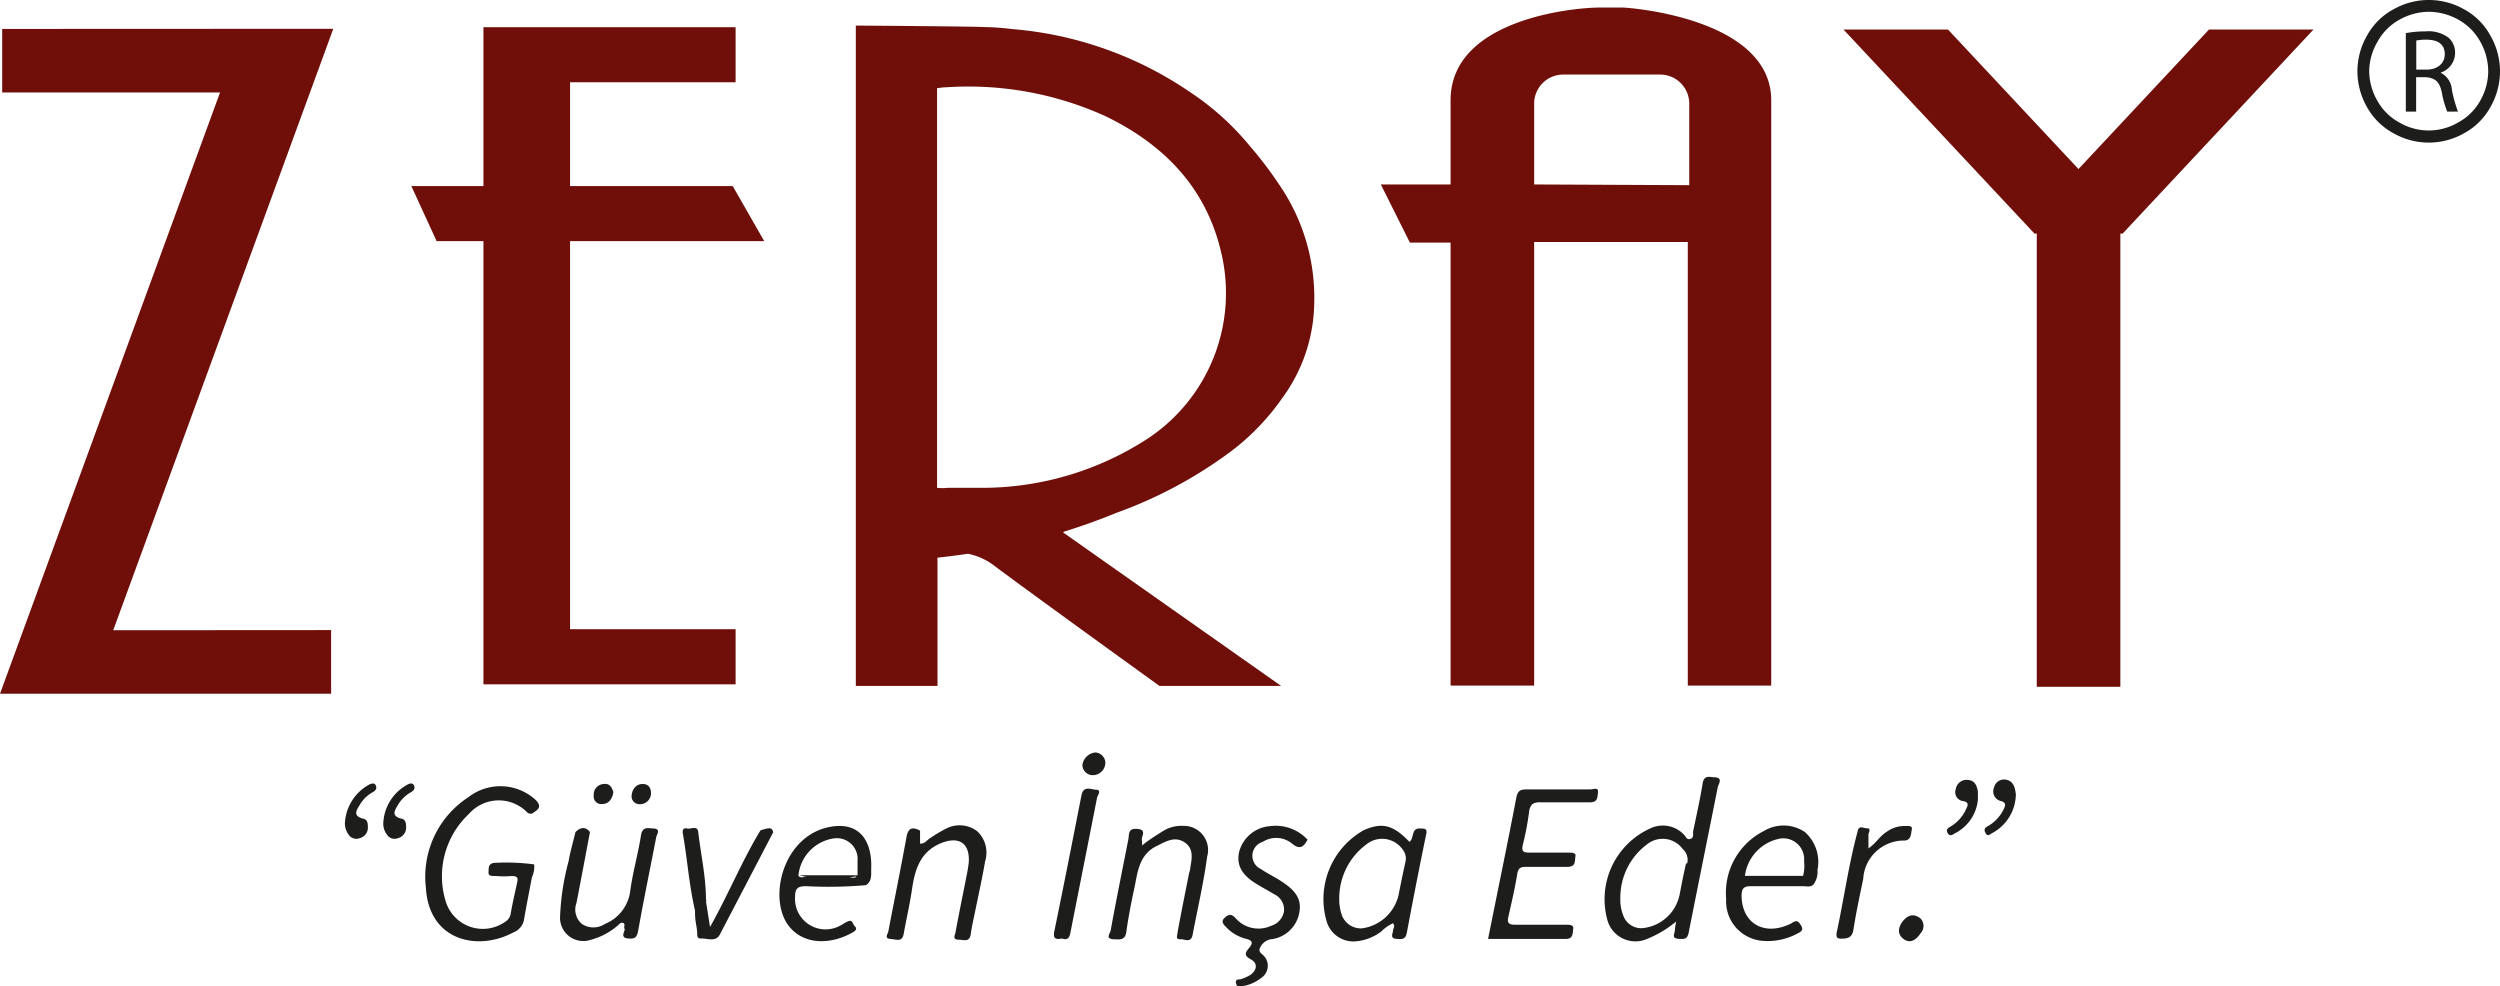 <svg data-name="Layer 1" xmlns="http://www.w3.org/2000/svg" viewBox="0 0 172 67.84"><path d="M32.22 54.85a6.52 6.52 0 0 0-2.92 6.21c.2 3.66 3.54 4.41 6 3.1a1.18 1.18 0 0 0 .74-.82c.17-1 .37-2 .56-3a1.63 1.63 0 0 0 .15-.87 14.6 14.6 0 0 0-2.64-.11c-.56 0-.48.39-.5.67s.32.23.51.24a6.5 6.5 0 0 0 1.08 0c.42 0 .45.14.38.45-.15.71-.32 1.41-.44 2.12a.79.79 0 0 1-.37.57A2.67 2.67 0 0 1 30.66 62a5.88 5.88 0 0 1 1.6-6 2.73 2.73 0 0 1 4-.12.33.33 0 0 0 .48 0c.38-.24.49-.43.14-.82a3.59 3.59 0 0 0-4.66-.21m77.19-.54h-4.34c-.44 0-.65.06-.75.58-.61 3.2-1.28 6.4-1.94 9.71h5.34c.54 0 .47-.42.52-.7s-.29-.28-.49-.28h-3.54c-.38 0-.53-.11-.44-.51.22-1 .46-2 .62-3 .07-.43.28-.47.63-.47h2.82c.61 0 .49-.43.55-.72s-.31-.25-.49-.26h-2.68c-.4 0-.56-.07-.45-.54a19 19 0 0 0 .43-2.26c.07-.51.28-.68.8-.66h3.4c.52 0 .5-.34.54-.67.06-.41-.33-.21-.53-.22m-42.19 2.87a2 2 0 0 0-2.11-.18 9.5 9.5 0 0 0-1.11.66c-.22.12-.35.4-.7.38v-.8a.3.3 0 0 0 0-.09c-.5-.27-.81-.22-.93.42-.39 2.15-.83 4.3-1.24 6.44 0 .21-.35.55.13.59s.81.23.92-.38c.18-1 .41-2 .56-3 .2-1.38.55-2.61 2-3.21 1.24-.5 2 0 1.91 1.33a9 9 0 0 1-.14.86c-.25 1.29-.52 2.58-.76 3.88 0 .19-.3.58.22.57.31 0 .74.21.82-.39s.25-1.27.37-1.91c.21-1 .44-2.07.62-3.11a2 2 0 0 0-.56-2.06m-4.5.08c.05.09 0 .04 0 0m18.68-.44a2.36 2.36 0 0 0-1.37.35c-.48.3-1 .62-1.46 1a2 2 0 0 0 0-.33c-.1-.27.39-.74-.3-.81s-.57.37-.64.72c-.41 2.08-.83 4.15-1.21 6.23 0 .2-.42.59.16.64.39 0 .82.13.91-.5.14-1 .33-2 .55-3s.28-2.3 1.53-2.91c.63-.31 1.23-.69 1.89-.28s.56 1.06.44 1.7c0 .16-.06.33-.1.49-.26 1.32-.53 2.64-.78 4 0 .19-.2.55.23.5.27 0 .69.27.8-.3.34-1.79.76-3.58 1-5.38a1.66 1.66 0 0 0-1.65-2.12M45 57c-.37 0-.8-.19-.9.48-.21 1.31-.58 2.59-.75 3.89a2.82 2.82 0 0 1-1.74 2.2 1.42 1.42 0 0 1-1.57 0 1.29 1.29 0 0 1-.38-1.44c.32-1.63.62-3.25.93-4.88-.26-.37-.64-.37-1 0-.16.68-.36 1.35-.47 2a17 17 0 0 0-.59 3.9 1.6 1.6 0 0 0 2.11 1.51 4.7 4.7 0 0 0 1.88-1c.1-.09.21-.24.37-.15s0 .26.08.39-.36.59.2.66.66-.1.75-.6c.38-2.13.82-4.25 1.23-6.37.03-.18.33-.53-.15-.59m42.36-.16a2.38 2.38 0 0 0-2.11 1.78c-.19.88.17 1.56 1.16 2.17.41.26.84.48 1.25.73a1.17 1.17 0 0 1 .68 1.18 1.27 1.27 0 0 1-.9 1 2.08 2.08 0 0 1-2.44-.54c-.29-.3-.47-.27-.76 0s0 .5.16.67a2.85 2.85 0 0 0 1.36.77c.41.11.46.27.2.59s-.43.53.09.81.41.75 0 1.06a3 3 0 0 1-.72.32c-.15 0-.36 0-.29.28s.24.21.41.19a2.74 2.74 0 0 0 1.31-.56 1 1 0 0 0 .07-1.64c-.28-.24-.18-.37-.06-.59a1 1 0 0 1 .77-.45 2.24 2.24 0 0 0 1.86-1.87c.18-1-.44-1.57-1.17-2.06-.47-.32-1-.56-1.48-.89a1 1 0 0 1 .13-1.87 1.71 1.71 0 0 1 2 .11c.55.46.81.24 1.08-.26a3 3 0 0 0-2.6-.93m-11.95-2.51c-.33 0-.85-.31-1 .36-.61 3.11-1.22 6.22-1.86 9.32-.11.51 0 .66.51.56.49.17.54-.17.61-.53.6-3.05 1.21-6.11 1.81-9.17.06-.19.32-.52-.07-.54m56.12 2.75c.07-.32-.28-.24-.47-.25a2.05 2.05 0 0 0-1.27.41c-.45.27-.7.76-1.24 1.13v-1c.07-.16.15-.39-.08-.38s-.6-.26-.67.23c-.62 2.29-.94 4.66-1.45 7 0 .23 0 .34.28.36.5 0 .8-.06.89-.64.18-1.17.43-2.32.67-3.47a2.8 2.8 0 0 1 2.86-2.64c.45-.04.42-.47.48-.75m7.16-2.44c-.06-.45-.15-.9-.68-1a.71.71 0 0 0-.82.54.68.68 0 0 0 .51.94c.37.12.25.37.14.58a2.66 2.66 0 0 1-1.13 1.17c-.22.13-.2.27-.09.47s.26.1.4 0a3.07 3.07 0 0 0 1.67-2.67s.01-.01 0-.03m-3.29-.98a.75.75 0 0 0-.84.62.62.62 0 0 0 .54.84c.4.09.27.33.17.54a2.64 2.64 0 0 1-1.08 1.21c-.16.1-.34.19-.19.45s.34.11.52 0a2.89 2.89 0 0 0 1.56-2.32v-.55c-.08-.45-.24-.75-.68-.79M28 54a3.17 3.17 0 0 0-1.63 2.63 1.22 1.22 0 0 0 .26.8.61.61 0 0 0 .76.23.74.74 0 0 0 .55-.68c0-.28 0-.58-.3-.65-.8-.19-.45-.62-.23-1a2.4 2.4 0 0 1 .87-.83c.2-.11.3-.26.2-.47s-.36-.11-.48-.03m-2.64 0a3.21 3.21 0 0 0-1.63 2.63 1.28 1.28 0 0 0 .26.8.63.63 0 0 0 .77.23.74.74 0 0 0 .55-.68c0-.28 0-.58-.3-.65-.8-.19-.46-.62-.23-1a2.3 2.3 0 0 1 .87-.83c.2-.11.3-.26.2-.47s-.33-.11-.49-.03m105.52 9.42c-.29.41-.36.87.11 1.2s.88 0 1.15-.42a.73.73 0 0 0 0-1c-.52-.42-.93-.2-1.26.22M75.37 51.77a1 1 0 0 0-.9.86.71.71 0 0 0 .76.7.87.87 0 0 0 .82-.88.74.74 0 0 0-.68-.68M44 55.33a.76.76 0 0 0 .79-.76c0-.4-.21-.65-.62-.63s-.67.36-.71.76a.54.54 0 0 0 .54.63m-2.59-.01c.46 0 .72-.34.79-.83-.11-.3-.23-.61-.67-.55a.72.72 0 0 0-.68.78.52.52 0 0 0 .56.6m10.91 1.81c-1.27 2.09-2.19 4.37-3.47 6.65L48.57 62a.07.07 0 0 0 0-.11c0-1.56-.35-3.09-.53-4.63-.05-.5-.5-.2-.76-.26s-.34.09-.3.35c.31 1.76.43 3.56.84 5.31v.24c0 .36.08.71.13 1.07s-.07.62.32.6 1 .28 1.28-.32c1.21-2.33 2.43-4.65 3.65-7-.1-.31-.2-.34-.88-.12m-3.87 5.37v.07zM118 53.48c-.34 0-.76-.21-.86.43-.18 1.11-.43 2.21-.66 3.32 0 .18.06.42-.19.49s-.29-.15-.4-.26a2 2 0 0 0-2.32-.48 5.35 5.35 0 0 0-3 6.25 2 2 0 0 0 2.59 1.43 7.5 7.5 0 0 0 2.16-1.26 5 5 0 0 0-.09.6c0 .22-.26.55.23.59s.64 0 .73-.47c.66-3.34 1.34-6.69 2-10 .09-.23.32-.61-.19-.64m-2 5.92c-.17.73-.31 1.46-.45 2.19a2.9 2.9 0 0 1-2.48 2.26 1.3 1.3 0 0 1-1.38-.84 2.9 2.9 0 0 1-.21-1.2 4.56 4.56 0 0 1 1.85-3.73 1.71 1.71 0 0 1 2.44.33 1 1 0 0 1 .31.99ZM97.74 57c-.69-.05-.41.65-.77.92-1.13-1.18-1.89-1.36-3.15-.8a5.44 5.44 0 0 0-2.52 6.36 1.92 1.92 0 0 0 1.89 1.29 3.35 3.35 0 0 0 1.86-.7 2.7 2.7 0 0 1 .79-.55c.17.2 0 .36 0 .51s-.23.52.19.56.67.06.76-.42q.63-3.36 1.32-6.72c.11-.4-.04-.45-.37-.45m-1.06 2.37c-.17.75-.32 1.51-.47 2.26a3 3 0 0 1-2.5 2.24 1.39 1.39 0 0 1-1.42-1 3.3 3.3 0 0 1-.15-1.08A4.61 4.61 0 0 1 94 58.1a1.72 1.72 0 0 1 2.49.33 1 1 0 0 1 .19.93Zm27.49-2.13a2.62 2.62 0 0 0-2.81-.07 4.77 4.77 0 0 0-2.6 4.69 2.72 2.72 0 0 0 2.51 2.87 4.26 4.26 0 0 0 2.42-.52c.44-.2.33-.4.11-.7s-.47 0-.66.07c-1.79.83-3.29-.06-3.32-1.94 0-.56.19-.68.71-.67h3.54c.23 0 .49.09.69-.11a1.42 1.42 0 0 0 .28-1 2.74 2.74 0 0 0-.87-2.62m-1.68.45a1.44 1.44 0 0 1 1.63 1.57 2.6 2.6 0 0 1-.07 1h-4a3 3 0 0 1 2.44-2.57m-65.13-.84c-3.36.41-4.52 4.68-3.21 6.69 1 1.5 3 1.51 4.58.57.19-.12.23-.24.07-.4s-.14-.46-.46-.32-.33.2-.51.28a2.1 2.1 0 0 1-3.13-1.94c0-.62.18-.76.77-.76a29.5 29.5 0 0 0 4.1-.07c.46-.28.35-.79.37-1.17.06-1.73-.69-3.11-2.58-2.88m1.07 3.52.49-.08c-.07.13-.22.09-.33.09Zm-3.5-.11a2.86 2.86 0 0 1 2.39-2.57A1.43 1.43 0 0 1 59 59.22v1h-4a5 5 0 0 0 .51.11h-.19a.35.35 0 0 1-.39-.07" style="fill:#1d1d1b"/><path d="m7.79 43.36 14.99-.01v4.38H0L15.14 6.36H.15V1.99l22.78-.01zm31.43-.07h11.39v3.79H33.26V16.59h-3.22L28.3 12.8h4.96V1.87h17.35v3.79H39.22v7.14h11.19l2.17 3.79H39.22zM88 12.69a26 26 0 0 0-2-2.63 18.5 18.5 0 0 0-4.09-3.7A25.33 25.33 0 0 0 69.64 2a18 18 0 0 0-2-.14c-1-.05-8.76-.1-8.76-.1v45.43h5.62v-8.58a1 1 0 0 1 0-.24c.71-.08 1.41-.17 2.09-.27a4.35 4.35 0 0 1 1.89.88c3.09 2.3 11.29 8.21 11.29 8.21h8.37l-15-10.56.06-.05c1.25-.39 2.45-.82 3.59-1.29a30.4 30.4 0 0 0 8-4.31 16.2 16.2 0 0 0 3.42-3.58 11.3 11.3 0 0 0 2.21-6.55A13.72 13.72 0 0 0 88 12.69m-9.09 17.52a20.9 20.9 0 0 1-11 3.35h-2.67a3.3 3.3 0 0 1-.77 0V6.07a5 5 0 0 1 .71-.07 22.8 22.8 0 0 1 10.89 2c4 1.94 6.9 4.9 7.94 9.34a12 12 0 0 1-5.1 12.87M99.8 6.9v5.79H95l2 4h2.8v30.48h5.75V16.65h10.57v30.52h5.74V6.9c0-5.65-9.76-6.38-10.23-6.38H110c-1.56 0-10.2.73-10.2 6.38m5.75 5.79V7.08a2 2 0 0 1 2-1.95h6.67a2 2 0 0 1 2 2v5.61Zm53.62-10.66L146.6 15.47l-.56.6h-.16v31.18h-5.75V16.07h-.16l-.56-.6-12.58-13.44h7.19l8.98 9.6 8.98-9.6z" style="fill:#700f0a"/><path d="M168.2 3.73c0-.71-.51-1-1.26-1a3.2 3.2 0 0 0-.7.06v2h.76c.72-.02 1.2-.44 1.2-1.06m.49 2.45a9.3 9.3 0 0 0 .42 1.5h-.74a6.6 6.6 0 0 1-.37-1.31c-.16-.76-.46-1-1.1-1.06h-.67v2.37h-.71v-5.4a7 7 0 0 1 1.36-.12 2.28 2.28 0 0 1 1.6.45 1.37 1.37 0 0 1 .43 1 1.44 1.44 0 0 1-1 1.39 1.41 1.41 0 0 1 .78 1.18m1.95-3.32a3.86 3.86 0 0 0-1.53-1.52 4.25 4.25 0 0 0-2-.53 4.2 4.2 0 0 0-2 .53 3.8 3.8 0 0 0-1.53 1.52 4.1 4.1 0 0 0-.58 2.05 4.16 4.16 0 0 0 .55 2 3.8 3.8 0 0 0 1.51 1.51 4 4 0 0 0 4.07 0 3.8 3.8 0 0 0 1.52-1.51 4.14 4.14 0 0 0 .54-2 4.2 4.2 0 0 0-.55-2.05m.71 4.49a4.5 4.5 0 0 1-1.81 1.81 4.9 4.9 0 0 1-4.88 0 4.53 4.53 0 0 1-1.82-1.81 5 5 0 0 1-.65-2.44 4.93 4.93 0 0 1 .66-2.46 4.54 4.54 0 0 1 1.84-1.82 4.92 4.92 0 0 1 4.82 0 4.5 4.5 0 0 1 1.83 1.82 4.93 4.93 0 0 1 .66 2.46 5 5 0 0 1-.65 2.44" style="fill:#1d1d1b;fill-rule:evenodd"/></svg>